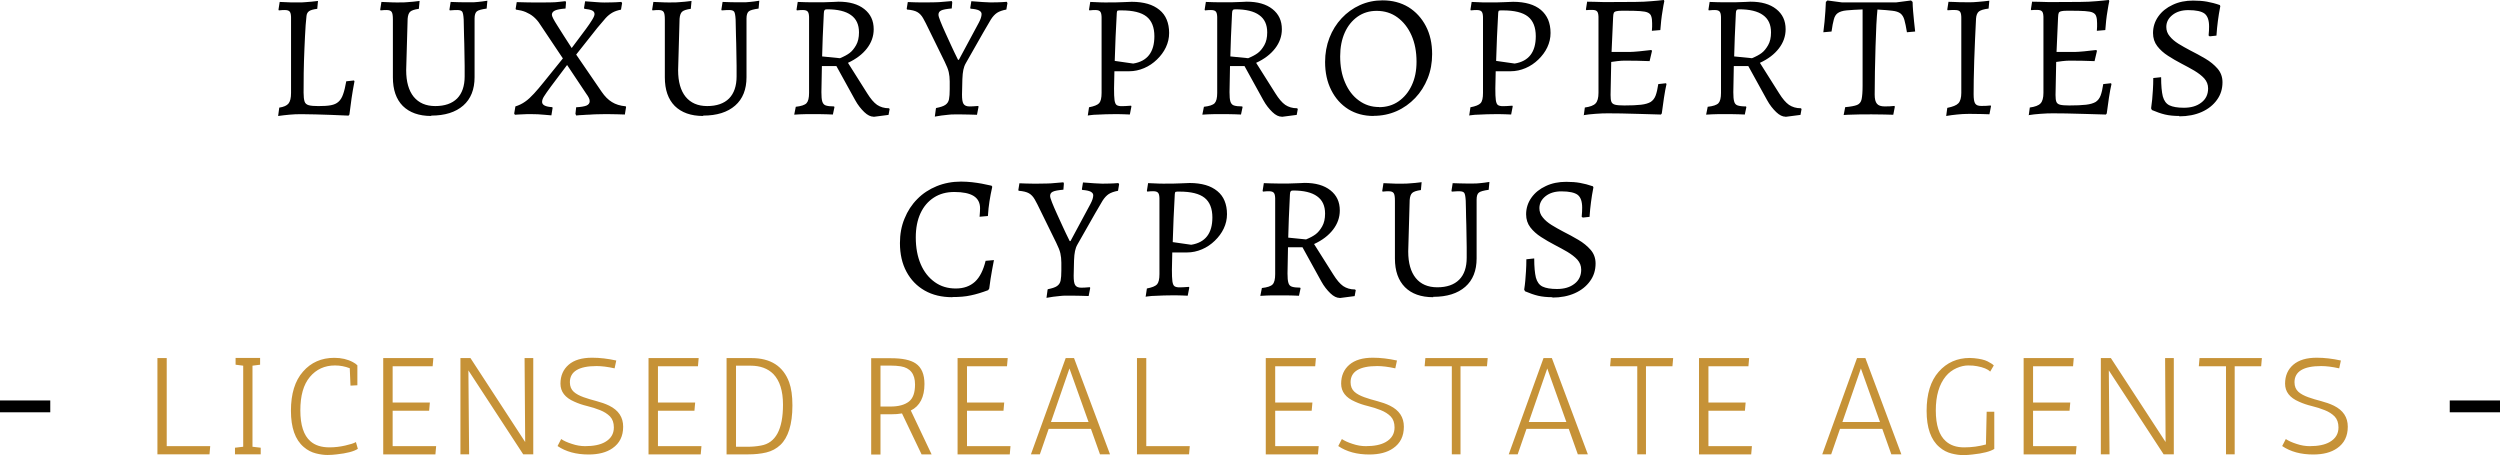 <?xml version="1.0" encoding="UTF-8"?>
<svg xmlns="http://www.w3.org/2000/svg" version="1.1" viewBox="0 0 164.781 29.996">
  <defs>
    <style>
      .cls-1 {
        fill: #c69237;
      }
    </style>
  </defs>
  <!-- Copyright © Labify Limited  -->
  <g>
    <g id="Layer_1">
      <path d="M18.403,7.095c.303-.048.502-.135.613-.271.111-.135.167-.366.167-.701V1.282c.008-.247-.016-.414-.072-.494-.056-.088-.167-.127-.342-.127-.072,0-.199,0-.39.024l-.024-.048.08-.51c.31.016.565.024.764.032h.526c.12,0,.255,0,.398-.016.143-.008.279-.024.406-.032.127-.008.271-.032.43-.048l-.048.518c-.255.032-.43.08-.534.151-.104.072-.159.175-.175.319-.016.143-.032.342-.056.605-.032.478-.056.995-.08,1.553-.024.557-.04,1.091-.048,1.601,0,.51-.008.94-.008,1.298,0,.263.024.454.064.581.04.127.135.207.279.247.143.04.358.056.637.056.334,0,.613-.016.82-.056.207-.04.374-.111.502-.231.127-.111.231-.279.303-.494.08-.215.143-.502.207-.852l.51-.056.032.056c-.08.414-.143.788-.191,1.115-.048.334-.095.685-.143,1.075l-.056.072c-.43-.024-.812-.04-1.139-.048-.334-.008-.669-.024-1.019-.032-.35-.008-.661-.016-.94-.016s-.542.008-.78.032c-.239.024-.494.048-.764.088l.072-.534v-.016ZM28.42,7.644c-.804,0-1.425-.223-1.871-.661-.438-.446-.653-1.067-.653-1.887V1.282c0-.247-.024-.414-.08-.494-.056-.088-.167-.127-.342-.127-.072,0-.199,0-.39.024l-.024-.048.08-.51c.319.016.573.024.78.032.207.008.382,0,.526,0,.119,0,.255,0,.398-.016.143-.008.271-.024.398-.032.119-.008.263-.032.414-.048l-.048.518c-.287.04-.478.104-.573.191-.096.088-.151.247-.167.47l-.096,3.384c0,.764.167,1.346.494,1.752.335.406.804.613,1.425.613s1.107-.167,1.441-.502c.326-.334.494-.82.494-1.449v-.693c0-.303-.008-.621-.016-.971,0-.35-.016-.685-.024-1.003-.008-.319-.016-.685-.024-1.091-.016-.271-.048-.438-.096-.51-.048-.072-.159-.111-.326-.111-.072,0-.231,0-.494.024l-.024-.048.08-.51c.183,0,.342.016.486.016.135,0,.279,0,.43.008h.382c.167,0,.334,0,.51-.024.167-.016.374-.04.613-.08l-.048.518c-.334.048-.549.104-.645.183-.096.08-.151.231-.151.47v3.87c0,.804-.247,1.433-.749,1.871-.502.438-1.202.661-2.11.661v.024ZM37.928,7.517l.048-.446c.311-.016.534-.056.677-.111.143-.064.215-.159.215-.287,0-.072-.016-.143-.056-.223-.04-.08-.096-.175-.175-.279l-1.258-1.887-1.059,1.409c-.223.303-.374.518-.462.661-.088.135-.127.263-.127.366,0,.199.223.319.669.342l.024.048-.08.494c-.175-.016-.334-.032-.47-.04-.135-.008-.279-.024-.422-.032-.143,0-.271-.008-.374-.008h-.366c-.127,0-.255.008-.366.016-.119,0-.247.016-.406.024l-.048-.08.08-.47c.231-.072.446-.175.637-.311.199-.135.39-.319.589-.534s.406-.462.637-.749l1.266-1.569-1.513-2.261c-.119-.191-.263-.35-.422-.486-.159-.135-.334-.231-.518-.311-.191-.08-.398-.127-.637-.159l-.024-.048.072-.446c.239,0,.446.016.629.016s.366,0,.549.008h.478c.231,0,.438,0,.629-.008.191,0,.35-.016.494-.032.143-.016.287-.032.438-.048l.032.08-.032.406c-.319.024-.542.064-.685.127-.143.064-.215.159-.215.287,0,.096.119.334.366.717.239.39.558.876.94,1.473.127-.175.279-.374.446-.597.167-.223.334-.446.494-.661.159-.215.295-.414.406-.597.111-.175.159-.303.159-.382,0-.104-.048-.183-.159-.239-.104-.048-.279-.088-.51-.111l-.024-.048.072-.446c.311.024.557.04.757.056s.366.024.51.024c.151,0,.319,0,.494-.008.175,0,.382-.016.629-.032l.048.08-.072.43c-.231.048-.422.111-.573.199-.151.088-.303.207-.446.366-.143.159-.326.374-.542.637l-1.394,1.76,1.68,2.453c.207.303.43.526.677.677.239.151.542.247.908.279l.024.048-.08.494c-.191,0-.366-.016-.51-.016s-.31,0-.47-.008h-.446c-.135,0-.279,0-.43.008-.159,0-.319.016-.47.024-.159,0-.303.016-.438.024-.135,0-.279.016-.446.032l-.032-.08-.016-.016ZM46.345,7.644c-.804,0-1.425-.223-1.871-.661-.438-.446-.653-1.067-.653-1.887V1.282c0-.247-.024-.414-.08-.494-.056-.088-.167-.127-.342-.127-.072,0-.199,0-.39.024l-.024-.048.08-.51c.318.016.573.024.78.032.207.008.382,0,.525,0,.12,0,.255,0,.398-.016.143-.008.271-.024.398-.032.119-.008.263-.032.414-.048l-.048.518c-.287.04-.478.104-.573.191-.096.088-.151.247-.167.47l-.096,3.384c0,.764.167,1.346.494,1.752.334.406.804.613,1.425.613s1.107-.167,1.441-.502c.326-.334.494-.82.494-1.449v-.693c0-.303-.008-.621-.016-.971,0-.35-.016-.685-.024-1.003-.008-.319-.016-.685-.024-1.091-.016-.271-.048-.438-.096-.51-.048-.072-.159-.111-.326-.111-.072,0-.231,0-.494.024l-.024-.048.08-.51c.183,0,.342.016.486.016.135,0,.279,0,.43.008h.382c.167,0,.334,0,.51-.024.167-.016.374-.04.613-.08l-.048.518c-.334.048-.549.104-.645.183-.096.08-.151.231-.151.47v3.87c0,.804-.247,1.433-.749,1.871-.502.438-1.202.661-2.11.661v.024ZM57.581,7.692c-.191,0-.398-.096-.613-.303-.215-.207-.422-.462-.605-.796l-1.234-2.238h-.956l-.032,1.72c0,.279.016.486.056.613.04.127.111.223.231.263.119.04.303.064.549.064l.024.048-.104.486c-.151,0-.287-.016-.406-.016s-.247,0-.39-.008h-1.019c-.207,0-.446.016-.733.032l.103-.518c.358-.04.597-.119.709-.239.111-.119.167-.342.167-.677V1.282c.008-.247-.016-.414-.072-.494-.056-.088-.167-.127-.342-.127-.072,0-.199,0-.39.024l-.024-.048.08-.51c.175,0,.334.016.47.016s.279,0,.43.008h.764c.151,0,.319-.008.47-.016.159,0,.342-.016.557-.024.717,0,1.282.159,1.696.486s.621.764.621,1.33c0,.462-.151.884-.446,1.266-.295.382-.717.701-1.25.948l1.266,2.007c.223.358.438.613.653.764.215.143.47.223.78.223l.048.048-.072.39-.98.127-.008-.008ZM55.376,3.83c.255-.104.462-.215.621-.334.159-.119.303-.295.43-.518.127-.223.191-.502.191-.844,0-.51-.175-.892-.526-1.139-.35-.255-.876-.382-1.585-.382-.08,0-.127.016-.159.056-.024.032-.048.104-.048.215-.032.605-.056,1.131-.072,1.569-.016.438-.032.86-.04,1.266l1.187.119v-.008ZM61.706,7.119c.279-.056.478-.119.605-.207s.207-.207.239-.366c.032-.159.048-.382.048-.669v-.51c0-.223-.024-.43-.064-.613-.04-.183-.135-.414-.271-.693l-1.035-2.11c-.151-.319-.279-.565-.382-.749-.104-.183-.231-.319-.382-.406-.151-.088-.382-.143-.677-.167l-.024-.048.072-.446c.159,0,.303.016.43.016s.263,0,.414.008h.422c.159,0,.334,0,.525-.008.191,0,.366-.016.534-.032.167-.016.358-.032.573-.048l.032.08-.032.406c-.342.032-.581.072-.701.135-.119.056-.175.151-.175.279,0,.072.04.215.127.43.088.215.191.47.326.756.127.287.263.565.382.836.12.271.279.589.454.948h.056l1.314-2.445c.119-.223.183-.414.183-.573,0-.096-.056-.175-.175-.239-.119-.056-.303-.096-.549-.111l-.024-.048.072-.446c.311.024.565.04.764.056.207.016.374.024.51.024.151,0,.311,0,.47-.008.159,0,.358-.016.589-.032l.048.08-.072.43c-.263.048-.462.119-.613.215-.143.096-.279.239-.406.438-.119.199-.287.478-.494.844l-1.155,2.031c-.08.135-.135.287-.167.446-.032.159-.056.358-.064.613-.008.255-.016.589-.024,1.011,0,.295.024.494.096.613.072.119.207.175.406.175.119,0,.303-.008.565-.032l.024.048-.104.534c-.207,0-.39-.016-.541-.016s-.311,0-.478-.008h-.446c-.143,0-.295,0-.446.024-.151.016-.295.032-.43.048-.135.016-.279.04-.438.072l.072-.534.016-.032ZM71.7,7.605l.08-.534c.334-.064.557-.151.669-.271.104-.119.159-.342.159-.677V1.282c.008-.247-.016-.414-.072-.494-.056-.088-.167-.127-.342-.127-.072,0-.199,0-.39.024l-.024-.048.08-.51c.311.016.557.024.764.032.207.008.374,0,.518,0h.35c.159,0,.319-.008.494-.016.167,0,.374-.016.613-.024.398,0,.748.048,1.051.135.303.088.558.223.773.398.215.175.374.39.478.645.104.255.159.541.159.876s-.072.645-.215.948c-.143.303-.342.565-.589.804-.247.239-.525.43-.844.565-.318.135-.645.207-.987.207h-.972l-.024,1.131c0,.342.008.605.032.772.024.167.072.279.143.326.072.048.183.072.326.072.111,0,.326-.008.621-.032l.024.048-.104.534c-.143,0-.279-.016-.382-.016-.111,0-.223,0-.342-.008h-.326c-.151,0-.326,0-.526.008-.199.008-.382.016-.557.024-.175,0-.326.016-.446.032-.119.008-.183.024-.191.032v-.016ZM74.694,4.189c.932-.151,1.394-.756,1.394-1.8,0-.589-.175-1.027-.518-1.298-.342-.271-.892-.406-1.648-.406-.135,0-.223,0-.255.016-.032.008-.048.064-.056.143-.032.518-.056,1.043-.08,1.593-.024.549-.04,1.075-.056,1.577l1.218.175ZM84.481,7.692c-.191,0-.398-.096-.613-.303-.215-.207-.422-.462-.605-.796l-1.234-2.238h-.956l-.032,1.72c0,.279.016.486.056.613.04.127.112.223.231.263.119.04.303.064.549.064l.024.048-.104.486c-.151,0-.287-.016-.406-.016s-.247,0-.39-.008h-1.019c-.207,0-.446.016-.733.032l.104-.518c.358-.04.597-.119.709-.239.111-.119.167-.342.167-.677V1.282c.008-.247-.016-.414-.072-.494-.056-.088-.167-.127-.342-.127-.072,0-.199,0-.39.024l-.024-.048.08-.51c.175,0,.334.016.47.016s.279,0,.43.008h.765c.151,0,.318-.008.47-.016.159,0,.342-.016.558-.024.717,0,1.282.159,1.696.486s.621.764.621,1.33c0,.462-.151.884-.446,1.266s-.709.701-1.25.948l1.266,2.007c.223.358.438.613.653.764.215.143.47.223.78.223l.048.048-.072.39-.979.127-.008-.008ZM82.283,3.83c.255-.104.462-.215.621-.334.159-.119.303-.295.43-.518.127-.223.191-.502.191-.844,0-.51-.175-.892-.526-1.139-.35-.255-.876-.382-1.585-.382-.08,0-.128.016-.159.056-.024.032-.048.104-.048.215-.032.605-.056,1.131-.072,1.569-.016.438-.032.86-.04,1.266l1.187.119v-.008ZM90.533,7.644c-.629,0-1.187-.151-1.664-.446-.478-.303-.852-.717-1.123-1.258-.271-.534-.406-1.155-.406-1.855,0-.565.096-1.099.287-1.593.191-.494.462-.924.804-1.29.342-.366.748-.661,1.21-.868.462-.207.956-.311,1.489-.311.645,0,1.21.151,1.704.446.486.303.868.717,1.147,1.25.279.534.414,1.147.414,1.847,0,.573-.096,1.107-.295,1.601-.199.494-.47.924-.82,1.29-.35.366-.757.661-1.226.868-.47.207-.979.311-1.521.311v.008ZM90.891,7.063c.494,0,.924-.127,1.29-.382.366-.255.661-.605.868-1.051.215-.454.318-.971.318-1.561,0-.661-.111-1.242-.334-1.744-.223-.502-.534-.892-.924-1.179-.39-.287-.852-.43-1.37-.43-.478,0-.892.127-1.258.382-.358.255-.645.605-.844,1.051-.199.446-.303.971-.303,1.561,0,.653.104,1.234.326,1.736.215.502.518.9.908,1.179.39.287.828.43,1.33.43l-.008.008ZM96.84,7.605l.08-.534c.334-.064.557-.151.669-.271.111-.119.159-.342.159-.677V1.282c.008-.247-.016-.414-.072-.494-.056-.088-.167-.127-.342-.127-.072,0-.199,0-.39.024l-.024-.048.08-.51c.311.016.565.024.764.032h.868c.159,0,.318-.008.494-.016.167,0,.374-.016.613-.024.398,0,.749.048,1.051.135.303.088.566.223.773.398.207.175.366.39.478.645.103.255.159.541.159.876s-.072.645-.215.948c-.143.303-.343.565-.589.804-.247.239-.526.43-.845.565-.318.135-.645.207-.995.207h-.971l-.024,1.131c0,.342.008.605.032.772.024.167.072.279.143.326s.183.072.326.072c.119,0,.326-.008.621-.032l.024.048-.104.534c-.143,0-.271-.016-.39-.016-.112,0-.223,0-.342-.008h-.326c-.151,0-.326,0-.526.008-.199.008-.382.016-.557.024-.175,0-.326.016-.446.032-.119.008-.183.024-.191.032l.016-.016ZM99.834,4.189c.931-.151,1.393-.756,1.393-1.8,0-.589-.175-1.027-.517-1.298-.343-.271-.892-.406-1.649-.406-.135,0-.223,0-.255.016-.032.008-.048.064-.056.143-.032.518-.056,1.043-.08,1.593-.024.549-.04,1.075-.056,1.577l1.226.175h-.008ZM104.389,7.621l.071-.534c.343-.048.582-.135.709-.271.128-.135.191-.366.191-.701V1.274c.008-.247-.016-.414-.071-.494-.056-.088-.168-.127-.343-.127h-.183c-.08,0-.143.008-.207.016l-.024-.048.08-.51c.127,0,.286,0,.47.008.183,0,.374.016.573.016h.557c.613,0,1.131,0,1.553-.008.422,0,.78-.024,1.075-.048.303-.024.573-.048.828-.08l.032.072c-.04.183-.08.39-.111.613-.04.231-.072.454-.096.677-.024.223-.04.43-.056.621l-.557.048c0-.072.016-.159.016-.263v-.239c0-.183-.016-.334-.056-.446-.032-.111-.103-.191-.215-.247-.111-.056-.287-.088-.525-.104-.239-.016-.558-.024-.972-.024-.247,0-.43,0-.541.024-.12.016-.184.056-.215.111-.024.064-.048.167-.048.311l-.12,2.684-.047,2.421c0,.207.015.358.055.454.04.096.12.159.247.191.128.032.327.048.605.048.454,0,.821-.016,1.099-.048.279-.032.486-.096.637-.183.144-.096.255-.231.327-.422.071-.191.127-.438.175-.756l.51-.056.031.056c-.055.239-.111.541-.167.908-.056.366-.103.709-.143,1.027l-.056.072c-.462-.016-.924-.032-1.377-.04-.454-.008-.868-.024-1.243-.032-.366,0-.661-.008-.876-.008-.239,0-.509.008-.812.032-.302.024-.565.048-.788.088l.008.032ZM106.061,4.117l.103-.693h1.267c.127,0,.334-.016.605-.04.271-.024.541-.056.804-.088l.048.056-.159.677c-.215,0-.486-.016-.805-.024-.318-.008-.589-.008-.812-.008-.143,0-.318.008-.51.032-.191.024-.374.048-.533.072l-.008.016ZM117.687,7.692c-.191,0-.398-.096-.613-.303-.215-.207-.422-.462-.605-.796l-1.234-2.238h-.956l-.032,1.72c0,.279.016.486.056.613.032.135.111.223.231.263.119.04.302.064.549.064l.024.048-.103.486c-.152,0-.287-.016-.407-.016-.119,0-.246,0-.39-.008h-1.019c-.207,0-.446.016-.733.032l.104-.518c.358-.04.597-.119.709-.239.111-.119.167-.342.167-.677V1.282c.008-.247-.016-.414-.072-.494-.056-.088-.167-.127-.342-.127-.072,0-.199,0-.39.024l-.024-.048.079-.51c.175,0,.335.016.47.016.136,0,.279,0,.43.008h.765c.159,0,.318-.008.469-.016.16,0,.343-.016.558-.024.717,0,1.282.159,1.696.486.414.326.621.764.621,1.33,0,.462-.151.884-.446,1.266-.294.382-.709.701-1.25.948l1.266,2.007c.223.358.438.613.653.764.215.143.47.223.78.223l.048.048-.071.39-.98.127-.008-.008ZM115.489,3.83c.255-.104.462-.215.621-.334.16-.119.303-.295.43-.518.128-.223.192-.502.192-.844,0-.51-.176-.892-.526-1.139-.35-.255-.876-.382-1.585-.382-.079,0-.127.016-.159.056-.024.032-.048.104-.048.215-.032.605-.055,1.131-.071,1.569-.016.438-.032.86-.04,1.266l1.186.119v-.008ZM121.525,7.557l.096-.494c.358-.032.621-.08.78-.143.16-.064.263-.191.303-.382s.064-.486.064-.892V.621c-.446.016-.797.04-1.059.064-.255.024-.446.088-.574.175-.127.088-.215.231-.263.422-.055.191-.103.454-.151.796l-.541.048c.031-.223.055-.454.079-.693.024-.239.04-.47.056-.701.016-.223.024-.43.032-.605l.103-.096.956.127h3.575l.98-.127.103.096c0,.175.016.382.032.605.016.231.04.454.064.685.024.231.048.446.072.661l-.542.048c-.056-.342-.111-.613-.167-.812-.056-.199-.143-.334-.263-.43-.119-.088-.295-.151-.533-.175-.239-.032-.566-.056-.98-.08-.024.231-.048.565-.072.995-.023.43-.039.916-.055,1.449-.016.534-.032,1.075-.04,1.632-.008.549-.016,1.067-.016,1.529,0,.287.048.486.151.605.096.119.271.175.51.175s.438-.008.637-.032l.032.048-.104.534c-.159,0-.35-.016-.565-.016s-.422,0-.629-.008c-.207-.008-.374,0-.502,0h-.47c-.191,0-.382.008-.573.016-.199,0-.374.016-.534.024l.008-.024ZM128.278,7.644l.072-.534c.358-.072.605-.167.732-.303.128-.135.192-.366.192-.685V1.282c.007-.247-.016-.414-.072-.494-.056-.088-.167-.127-.343-.127h-.223c-.095,0-.183.008-.262.016l-.024-.048.079-.51c.2,0,.438.016.709.024.271,0,.494.008.661.008s.366-.008.613-.032c.247-.016.486-.048.709-.072l-.048.518c-.318.04-.525.104-.637.191-.111.088-.175.247-.191.47-.024.422-.048.868-.064,1.346-.016.478-.039.948-.055,1.409-.016.462-.024.892-.032,1.282-.008.39-.008.701-.008.94,0,.311.032.518.103.621.072.111.199.159.406.159.112,0,.223,0,.335-.008.111-.008.207-.016.279-.024l.023.048-.103.534c-.135,0-.303-.016-.486-.016s-.366,0-.557-.008c-.191-.008-.343,0-.47,0-.167,0-.374.016-.629.04-.247.024-.486.056-.709.096ZM133.717,7.621l.072-.534c.342-.048.581-.135.708-.271.128-.135.191-.366.191-.701V1.274c.008-.247-.015-.414-.071-.494-.056-.088-.167-.127-.343-.127h-.183c-.079,0-.143.008-.207.016l-.024-.048.08-.51c.127,0,.287,0,.47.008.183,0,.374.016.573.016h.558c.613,0,1.13,0,1.552-.008.422,0,.781-.024,1.075-.048.303-.024.574-.048.829-.08l.031.072c-.039.183-.079.39-.111.613-.04.231-.072.454-.096.677-.024.223-.039.43-.055.621l-.558.048c0-.072.016-.159.016-.263v-.239c0-.183-.016-.334-.056-.446-.032-.111-.103-.191-.215-.247-.111-.056-.286-.088-.525-.104-.239-.016-.558-.024-.972-.024-.247,0-.43,0-.541.024-.12.016-.183.056-.215.111-.024.064-.048.167-.048.311l-.119,2.684-.048,2.421c0,.207.016.358.056.454.039.096.119.159.246.191.128.032.327.048.606.048.453,0,.82-.016,1.098-.048.279-.032.486-.096.638-.183.143-.096.254-.231.326-.422.072-.191.127-.438.175-.756l.51-.056.032.056c-.056.239-.112.541-.168.908-.055.366-.103.709-.143,1.027l-.056.072c-.461-.016-.923-.032-1.377-.04-.454-.008-.868-.024-1.242-.032-.367,0-.661-.008-.876-.008-.239,0-.51.008-.813.032-.302.024-.565.048-.788.088l.008.032ZM135.389,4.117l.104-.693h1.266c.127,0,.334-.016.605-.04.271-.024.542-.056.804-.088l.048.056-.159.677c-.215,0-.486-.016-.804-.024-.319-.008-.59-.008-.813-.008-.143,0-.318.008-.509.032-.191.024-.375.048-.534.072l-.008.016ZM143.647,7.644c-.358,0-.677-.032-.948-.096-.27-.064-.557-.167-.86-.295l-.055-.111c.031-.207.055-.398.071-.581.016-.183.032-.39.048-.637s.024-.51.024-.78l.518-.056c0,.557.039.971.111,1.266.08.287.223.486.438.589s.534.159.948.159c.477,0,.86-.111,1.154-.342.295-.223.446-.534.446-.932,0-.255-.087-.47-.255-.661-.167-.183-.39-.35-.653-.51-.262-.151-.549-.311-.844-.462-.31-.159-.605-.334-.892-.518-.286-.183-.525-.398-.708-.637-.183-.239-.279-.526-.279-.86,0-.406.119-.772.35-1.099.231-.326.55-.581.948-.764.398-.191.852-.279,1.346-.279.342,0,.653.024.916.072.262.048.549.119.844.223l.031.072c-.071.35-.119.677-.159.971-.04.295-.071.621-.095.971l-.446.048-.072-.056c.024-.223.032-.422.032-.597,0-.406-.096-.685-.295-.844-.199-.151-.557-.231-1.075-.231-.422,0-.772.104-1.043.319-.271.215-.406.478-.406.788,0,.231.072.438.223.613.143.183.334.342.573.494.239.143.494.295.773.438.334.167.669.35.995.541.327.191.597.414.812.661.215.247.327.549.327.9,0,.438-.12.828-.366,1.163-.239.334-.574.605-1.004.796-.43.191-.924.287-1.481.287l.008-.024ZM62.773,19.589c-.701,0-1.306-.143-1.824-.438-.518-.295-.916-.709-1.202-1.242-.287-.534-.43-1.163-.43-1.887,0-.581.096-1.123.303-1.616.199-.494.478-.924.844-1.29.358-.366.788-.645,1.274-.844.486-.199,1.027-.303,1.609-.303.239,0,.478.016.717.04s.454.064.645.095c.191.04.406.088.645.135l.048.072c-.08.342-.135.661-.183.956-.048.295-.08.613-.104.971l-.549.048c.024-.255.032-.446.032-.565,0-.358-.143-.629-.422-.804-.279-.175-.709-.263-1.274-.263-.518,0-.964.119-1.346.366-.382.247-.677.589-.884,1.035-.207.446-.311.979-.311,1.592,0,.677.111,1.266.326,1.768.215.502.526.892.924,1.178.398.287.86.422,1.386.422s.94-.151,1.266-.446c.319-.295.549-.757.701-1.378l.549-.048c-.048.231-.088.438-.119.629-.032.191-.072.39-.104.613-.032.223-.064.43-.088.637l-.072.104c-.406.151-.788.271-1.139.342-.35.08-.764.111-1.218.111v.008ZM69.064,19.063c.279-.056.478-.12.605-.207.127-.088.207-.207.239-.366.032-.159.048-.382.048-.669v-.51c0-.223-.024-.43-.064-.613-.04-.183-.135-.414-.271-.693l-1.035-2.11c-.151-.319-.279-.565-.382-.748-.104-.183-.231-.319-.382-.406s-.382-.143-.677-.167l-.024-.048.072-.446c.159,0,.303.016.43.016s.263,0,.414.008h.422c.159,0,.335,0,.526-.008.191,0,.366-.016.534-.032.167-.016.358-.032.573-.048l.032.08-.032.406c-.342.032-.581.072-.701.135-.119.056-.175.151-.175.279,0,.072.04.215.127.43.088.215.191.47.326.757.127.287.263.565.382.836.119.271.279.589.454.948h.056l1.314-2.445c.119-.223.183-.414.183-.573,0-.096-.056-.175-.175-.239-.119-.056-.303-.096-.549-.111l-.024-.048.072-.446c.311.024.565.04.765.056.207.016.374.024.51.024.151,0,.311,0,.47-.008.159,0,.358-.016.589-.032l.048.08-.072.43c-.263.048-.462.12-.613.215-.143.096-.279.239-.406.438-.119.199-.287.478-.494.844l-1.155,2.031c-.08.135-.135.287-.167.446-.032.159-.056.358-.064.613-.008.255-.016.589-.024,1.011,0,.295.024.494.096.613.072.119.207.175.406.175.12,0,.303-.008.565-.032l.024.048-.104.534c-.207,0-.39-.016-.541-.016s-.311,0-.478-.008h-.446c-.143,0-.295,0-.446.024-.151.016-.295.032-.43.048-.135.016-.279.04-.438.072l.072-.534.016-.032ZM75.514,19.549l.08-.534c.334-.064.557-.151.669-.271.104-.119.159-.342.159-.677v-4.842c.008-.247-.016-.414-.072-.494-.056-.088-.167-.127-.342-.127-.072,0-.199,0-.39.024l-.024-.048.08-.51c.311.016.558.024.765.032.207.008.374,0,.518,0h.35c.159,0,.319-.008.494-.016.167,0,.374-.016.613-.024.398,0,.749.048,1.051.135.303.088.557.223.772.398.215.175.374.39.478.645.104.255.159.542.159.876s-.072.645-.215.948c-.143.302-.342.565-.589.804-.247.239-.526.43-.844.565-.318.135-.645.207-.987.207h-.972l-.024,1.131c0,.342.008.605.032.772.024.167.072.279.143.326.072.048.183.072.326.072.111,0,.326-.008.621-.032l.024.048-.104.534c-.143,0-.279-.016-.382-.016-.111,0-.223,0-.342-.008h-.326c-.151,0-.326,0-.526.008-.199.008-.382.016-.557.024-.175,0-.326.016-.446.032-.119.008-.183.024-.191.032v-.016ZM78.517,16.133c.932-.151,1.394-.756,1.394-1.8,0-.589-.175-1.027-.518-1.298-.342-.271-.892-.406-1.648-.406-.135,0-.223,0-.255.016-.032.008-.048.064-.056.143-.032.518-.056,1.043-.08,1.593-.024.55-.04,1.075-.056,1.577l1.218.175ZM88.303,19.637c-.191,0-.398-.096-.613-.303-.215-.207-.422-.462-.605-.796l-1.234-2.238h-.956l-.032,1.72c0,.279.016.486.056.613.032.135.111.223.231.263.119.04.303.064.549.064l.024.048-.104.486c-.151,0-.287-.016-.406-.016s-.247,0-.39-.008h-1.019c-.207,0-.446.016-.733.032l.103-.518c.358-.04.597-.119.709-.239.112-.119.167-.342.167-.677v-4.842c.008-.247-.016-.414-.072-.494-.056-.088-.167-.127-.342-.127-.072,0-.199,0-.39.024l-.024-.048.08-.51c.175,0,.335.016.47.016s.279,0,.43.008h.764c.159,0,.319-.008.47-.016.159,0,.342-.016.557-.024.717,0,1.282.159,1.696.486s.621.764.621,1.33c0,.462-.151.884-.446,1.266-.295.382-.709.701-1.25.948l1.266,2.007c.223.358.438.613.653.764.215.143.47.223.78.223l.048.048-.072.39-.98.127-.008-.008ZM86.097,15.775c.255-.104.462-.215.621-.335.159-.119.303-.295.43-.518.127-.223.191-.502.191-.844,0-.51-.175-.892-.525-1.139-.35-.255-.876-.382-1.585-.382-.08,0-.127.016-.159.056-.024.032-.048.103-.048.215-.032.605-.056,1.131-.072,1.569-.016.438-.032.86-.04,1.266l1.187.119v-.008ZM94.467,19.589c-.804,0-1.425-.223-1.863-.661-.438-.446-.661-1.067-.661-1.887v-3.814c0-.247-.024-.414-.08-.494-.056-.088-.167-.127-.342-.127-.072,0-.199,0-.39.024l-.024-.048.08-.51c.319.016.573.024.78.032.207.008.382,0,.526,0,.119,0,.255,0,.398-.016.143-.016.271-.024.398-.032.119-.008.263-.032.414-.048l-.048.518c-.287.04-.478.104-.573.191-.096.088-.151.247-.167.47l-.096,3.384c0,.764.167,1.346.494,1.752.326.406.804.613,1.425.613s1.107-.167,1.441-.502c.334-.334.494-.82.494-1.449v-.693c0-.302-.008-.621-.016-.971,0-.35-.016-.685-.024-1.003,0-.318-.016-.685-.024-1.091-.016-.271-.048-.438-.096-.51-.048-.072-.159-.111-.326-.111-.072,0-.231,0-.494.024l-.024-.048.08-.51c.183,0,.342.016.486.016s.279,0,.43.008h.382c.167,0,.335,0,.51-.024.167-.016.374-.04.613-.08l-.048.518c-.334.048-.549.104-.645.183-.104.08-.151.231-.151.47v3.87c0,.804-.247,1.433-.749,1.871-.502.438-1.202.661-2.11.661v.024ZM102.326,19.589c-.358,0-.677-.032-.947-.095-.271-.064-.558-.167-.86-.295l-.056-.111c.032-.207.056-.398.072-.581.015-.183.031-.39.047-.637.016-.247.024-.51.024-.78l.518-.056c0,.557.04.971.111,1.266.08.287.223.486.438.589.215.103.534.159.948.159.478,0,.86-.111,1.155-.342.294-.223.445-.534.445-.932,0-.255-.087-.47-.254-.661-.168-.183-.391-.35-.653-.51-.263-.151-.55-.311-.844-.462-.311-.159-.606-.335-.892-.518-.287-.183-.526-.398-.709-.637-.183-.239-.279-.526-.279-.86,0-.406.12-.772.351-1.099.231-.326.549-.581.947-.764.398-.191.852-.279,1.346-.279.342,0,.653.024.916.072.263.048.549.12.844.223l.032.072c-.072.35-.12.677-.159.971-.04.295-.072.621-.096.971l-.446.048-.072-.056c.024-.223.032-.422.032-.597,0-.406-.095-.685-.294-.844-.2-.151-.558-.231-1.075-.231-.423,0-.773.103-1.044.318-.27.215-.406.478-.406.788,0,.231.072.438.223.613.144.183.335.342.574.494.238.143.493.295.772.438.334.167.669.35.995.542.327.191.598.414.813.661.215.247.326.549.326.9,0,.438-.119.828-.366,1.163-.239.334-.574.605-1.004.796-.43.191-.923.287-1.481.287l.008-.024Z"/>
      <path class="cls-1" d="M13.816,29.948h-3.44v-6.347h.613v5.805h2.867l-.048.542h.008ZM17.192,29.948h-1.704v-.438l.542-.064v-5.343l-.502-.064v-.446h1.616v.446l-.502.064v5.343l.542.064v.438h.008ZM23.053,24.271c-.311-.119-.629-.183-.972-.183-.685,0-1.234.255-1.656.756-.422.502-.629,1.234-.629,2.206s.223,1.648.661,2.031c.303.271.725.406,1.258.406.342,0,.693-.04,1.035-.119.35-.08.581-.151.709-.231l.127.446c-.263.175-.733.295-1.393.366-.191.024-.398.04-.613.04s-.47-.032-.756-.104c-.287-.072-.557-.207-.804-.422-.565-.478-.844-1.274-.844-2.389s.263-1.975.796-2.58c.526-.605,1.218-.908,2.062-.908.47,0,.876.096,1.218.279.127.064.223.135.303.215v1.314l-.454.024-.048-1.155v.008ZM28.516,24.143h-2.636v2.389h2.453l-.048.542h-2.405v2.333h2.867l-.048.542h-3.44v-6.347h3.305l-.048.542ZM34.488,29.948l-3.615-5.534.048,5.534h-.573v-6.347h.661l3.607,5.534-.04-5.534h.573v6.347h-.661ZM40.62,23.761l-.111.518c-.462-.104-.86-.151-1.187-.151-1.171,0-1.76.358-1.76,1.067,0,.271.088.478.255.629.167.151.39.263.653.358.263.096.55.175.844.255.303.08.581.175.844.303.613.303.916.764.916,1.386s-.231,1.091-.701,1.417c-.398.279-.924.414-1.577.414-.812,0-1.497-.183-2.046-.557l.239-.462c.159.111.398.223.701.318.303.104.597.151.876.151.557,0,.995-.088,1.314-.271.39-.223.581-.541.581-.963,0-.311-.088-.549-.255-.725-.175-.175-.39-.31-.653-.414-.263-.104-.549-.199-.852-.271s-.581-.167-.844-.287c-.613-.263-.916-.661-.916-1.186s.183-.94.541-1.25c.358-.311.876-.462,1.545-.462.518,0,1.043.064,1.585.183h.008ZM46.003,24.143h-2.636v2.389h2.453l-.048.542h-2.405v2.333h2.867l-.048.542h-3.44v-6.347h3.305l-.048.542ZM47.898,23.602h1.632c1.266,0,2.094.534,2.485,1.593.143.39.215.9.215,1.529s-.072,1.163-.207,1.593c-.135.43-.334.772-.589,1.011-.255.239-.557.406-.924.494s-.764.127-1.21.127h-1.41v-6.347h.008ZM48.512,24.096v5.351h.74c.319,0,.613-.024.908-.08.964-.167,1.449-1.067,1.449-2.692,0-.916-.215-1.585-.637-2.023-.366-.366-.868-.549-1.497-.549h-.971l.008-.008ZM60.934,25.306c0,.868-.303,1.457-.9,1.752l1.37,2.891h-.661l-1.29-2.699c-.215.04-.454.056-.717.056h-.701v2.652h-.613v-6.346h1.314c.741,0,1.274.111,1.617.342.39.263.581.717.581,1.362v-.008ZM58.035,24.096v2.7h.653c.542,0,.94-.111,1.218-.326.279-.215.406-.597.406-1.131,0-.693-.319-1.091-.94-1.194-.199-.032-.43-.048-.677-.048h-.661ZM66.373,24.143h-2.636v2.389h2.453l-.048.542h-2.405v2.333h2.867l-.048.542h-3.44v-6.347h3.305l-.048.542ZM71.915,28.268h-2.795l-.581,1.68h-.589l2.293-6.347h.549l2.373,6.347h-.661l-.597-1.68h.008ZM69.271,27.814h2.477l-1.258-3.528-1.218,3.528ZM78.381,29.948h-3.44v-6.347h.613v5.805h2.867l-.048.542h.008ZM86.687,24.143h-2.636v2.389h2.453l-.048.542h-2.405v2.333h2.867l-.048.542h-3.44v-6.347h3.305l-.048.542ZM92.078,23.761l-.111.518c-.462-.104-.86-.151-1.187-.151-1.171,0-1.76.358-1.76,1.067,0,.271.088.478.255.629.167.151.39.263.653.358.263.096.542.175.844.255.303.08.581.175.844.303.613.303.916.764.916,1.386s-.231,1.091-.701,1.417c-.398.279-.924.414-1.577.414-.812,0-1.497-.183-2.047-.557l.239-.462c.167.111.398.223.701.318.303.104.597.151.876.151.557,0,.995-.088,1.314-.271.39-.223.581-.541.581-.963,0-.311-.088-.549-.255-.725-.175-.175-.39-.31-.653-.414-.263-.104-.549-.199-.852-.271-.303-.072-.581-.167-.844-.287-.613-.263-.916-.661-.916-1.186s.183-.94.541-1.25c.366-.311.876-.462,1.545-.462.518,0,1.043.064,1.585.183h.008ZM95.693,29.948v-5.805h-1.792l.048-.542h4.109l-.048.542h-1.744v5.805h-.573ZM103.409,28.268h-2.795l-.581,1.68h-.589l2.293-6.347h.55l2.373,6.347h-.661l-.598-1.68h.008ZM100.766,27.814h2.476l-1.258-3.528-1.218,3.528ZM107.916,29.948v-5.805h-1.791l.048-.542h4.109l-.048.542h-1.744v5.805h-.574ZM115.243,24.143h-2.636v2.389h2.452l-.047.542h-2.405v2.333h2.866l-.047.542h-3.44v-6.347h3.304l-.047.542ZM124.074,28.268h-2.795l-.582,1.68h-.589l2.293-6.347h.55l2.373,6.347h-.661l-.597-1.68h.008ZM121.438,27.814h2.476l-1.258-3.528-1.218,3.528ZM131.169,24.486c-.159-.159-.438-.271-.852-.35-.152-.032-.351-.048-.589-.048s-.494.056-.765.175c-.271.12-.51.295-.709.534-.438.534-.661,1.282-.661,2.253s.223,1.648.661,2.031c.303.271.701.406,1.203.406s.979-.064,1.441-.191l.048-2.158h.502v2.453c-.263.167-.749.295-1.442.366-.191.024-.398.04-.613.04s-.47-.032-.756-.104c-.287-.072-.558-.207-.805-.422-.565-.478-.844-1.274-.844-2.389s.263-1.975.797-2.58c.533-.605,1.218-.908,2.054-.908l.287.016c.382.04.669.103.876.207.199.104.342.191.414.271l-.239.406-.008-.008ZM136.64,24.143h-2.636v2.389h2.452l-.047.542h-2.405v2.333h2.866l-.047.542h-3.44v-6.347h3.304l-.047.542ZM142.612,29.948l-3.615-5.534.047,5.534h-.573v-6.347h.661l3.607,5.534-.032-5.534h.574v6.347h-.669ZM146.721,29.948v-5.805h-1.792l.048-.542h4.109l-.048.542h-1.744v5.805h-.573ZM154.294,23.761l-.112.518c-.462-.104-.86-.151-1.186-.151-1.171,0-1.76.358-1.76,1.067,0,.271.088.478.255.629.167.151.39.263.653.358.263.096.541.175.844.255.302.08.581.175.844.303.613.303.916.764.916,1.386s-.231,1.091-.701,1.417c-.398.279-.924.414-1.577.414-.812,0-1.497-.183-2.046-.557l.239-.462c.167.111.398.223.7.318.303.104.598.151.876.151.558,0,.996-.088,1.314-.271.39-.223.582-.541.582-.963,0-.311-.088-.549-.255-.725-.175-.175-.39-.31-.653-.414-.263-.104-.55-.199-.852-.271-.303-.072-.582-.167-.844-.287-.614-.263-.916-.661-.916-1.186s.183-.94.541-1.25c.367-.311.876-.462,1.545-.462.518,0,1.043.064,1.585.183h.008Z"/>
      <path d="M0,27.175v-.78h3.313v.78H0ZM161.469,27.175v-.78h3.312v.78h-3.312Z"/>
    </g>
  </g>
</svg>